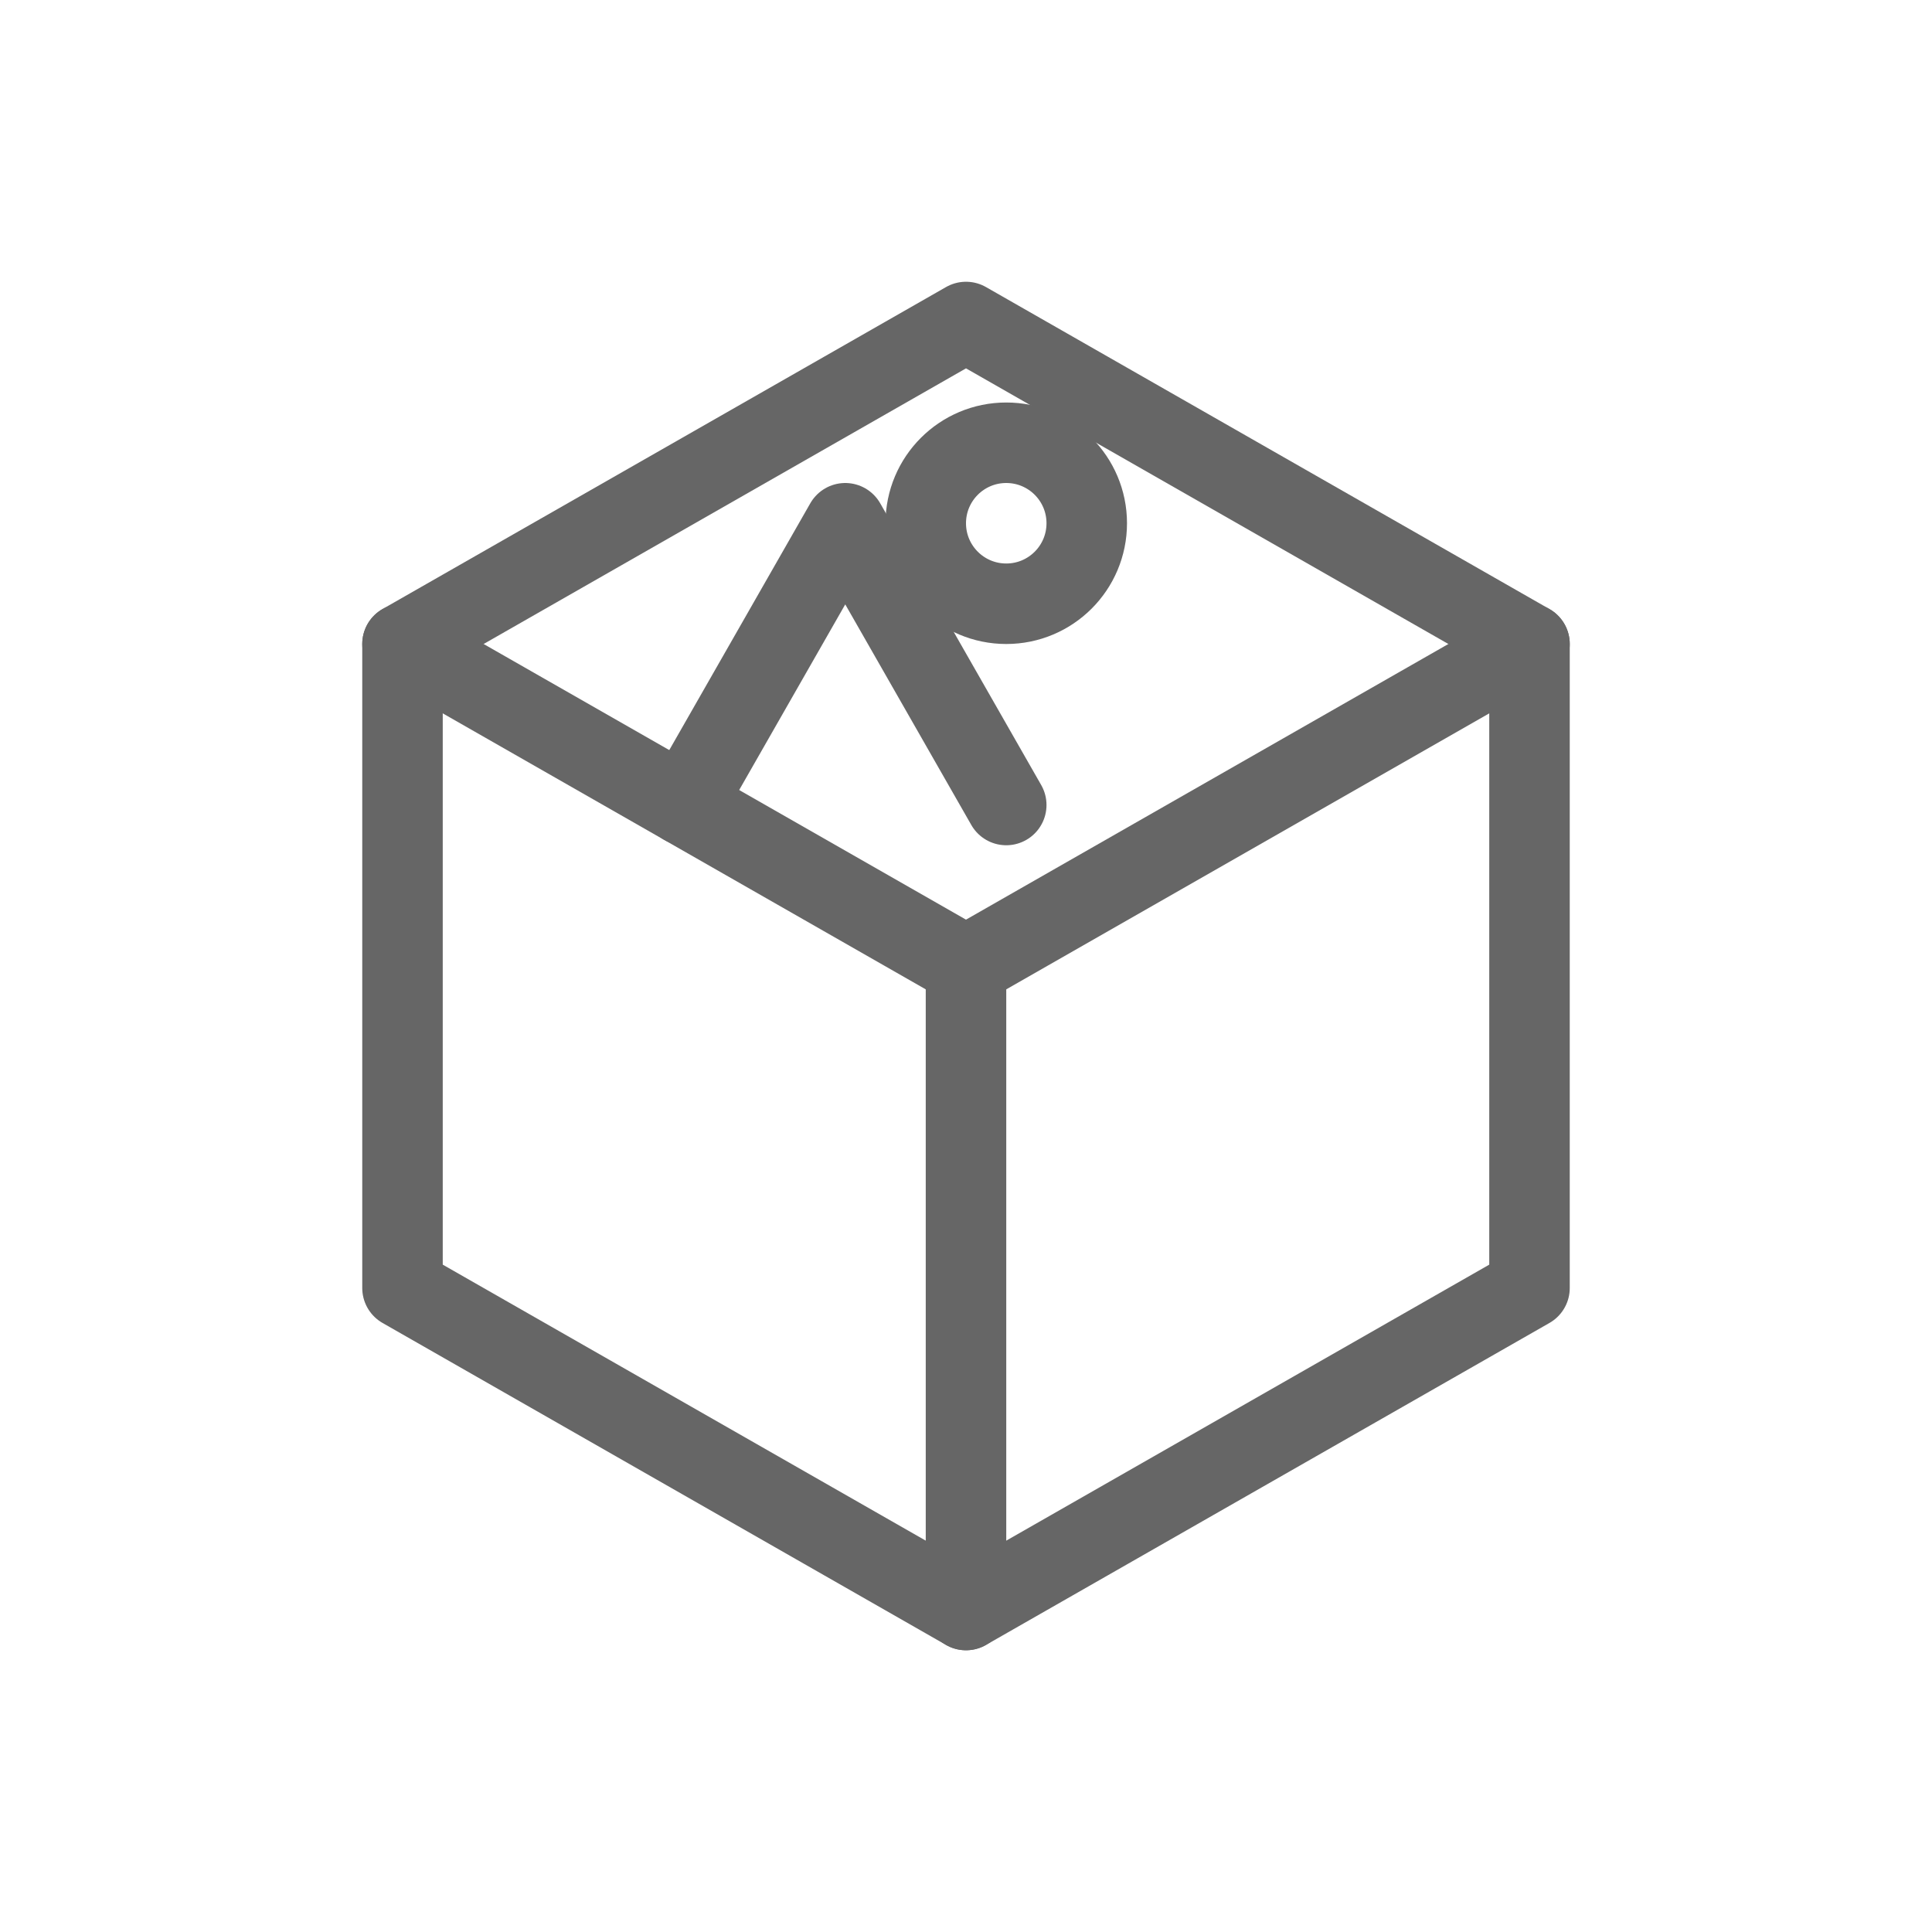 <svg xmlns="http://www.w3.org/2000/svg" viewBox="0 0 48 48">
  <g fill="none" stroke="#666" stroke-width="2" stroke-linecap="round" stroke-linejoin="round">
    <path d="M24 8l14 8v16l-14 8-14-8V16z"/>
    <path d="M10 16l14 8 14-8"/>
    <path d="M24 24v16"/>
    <path d="M17 20l4-7 4 7"/>
    <circle cx="25" cy="13" r="2"/>
  </g>
</svg>
